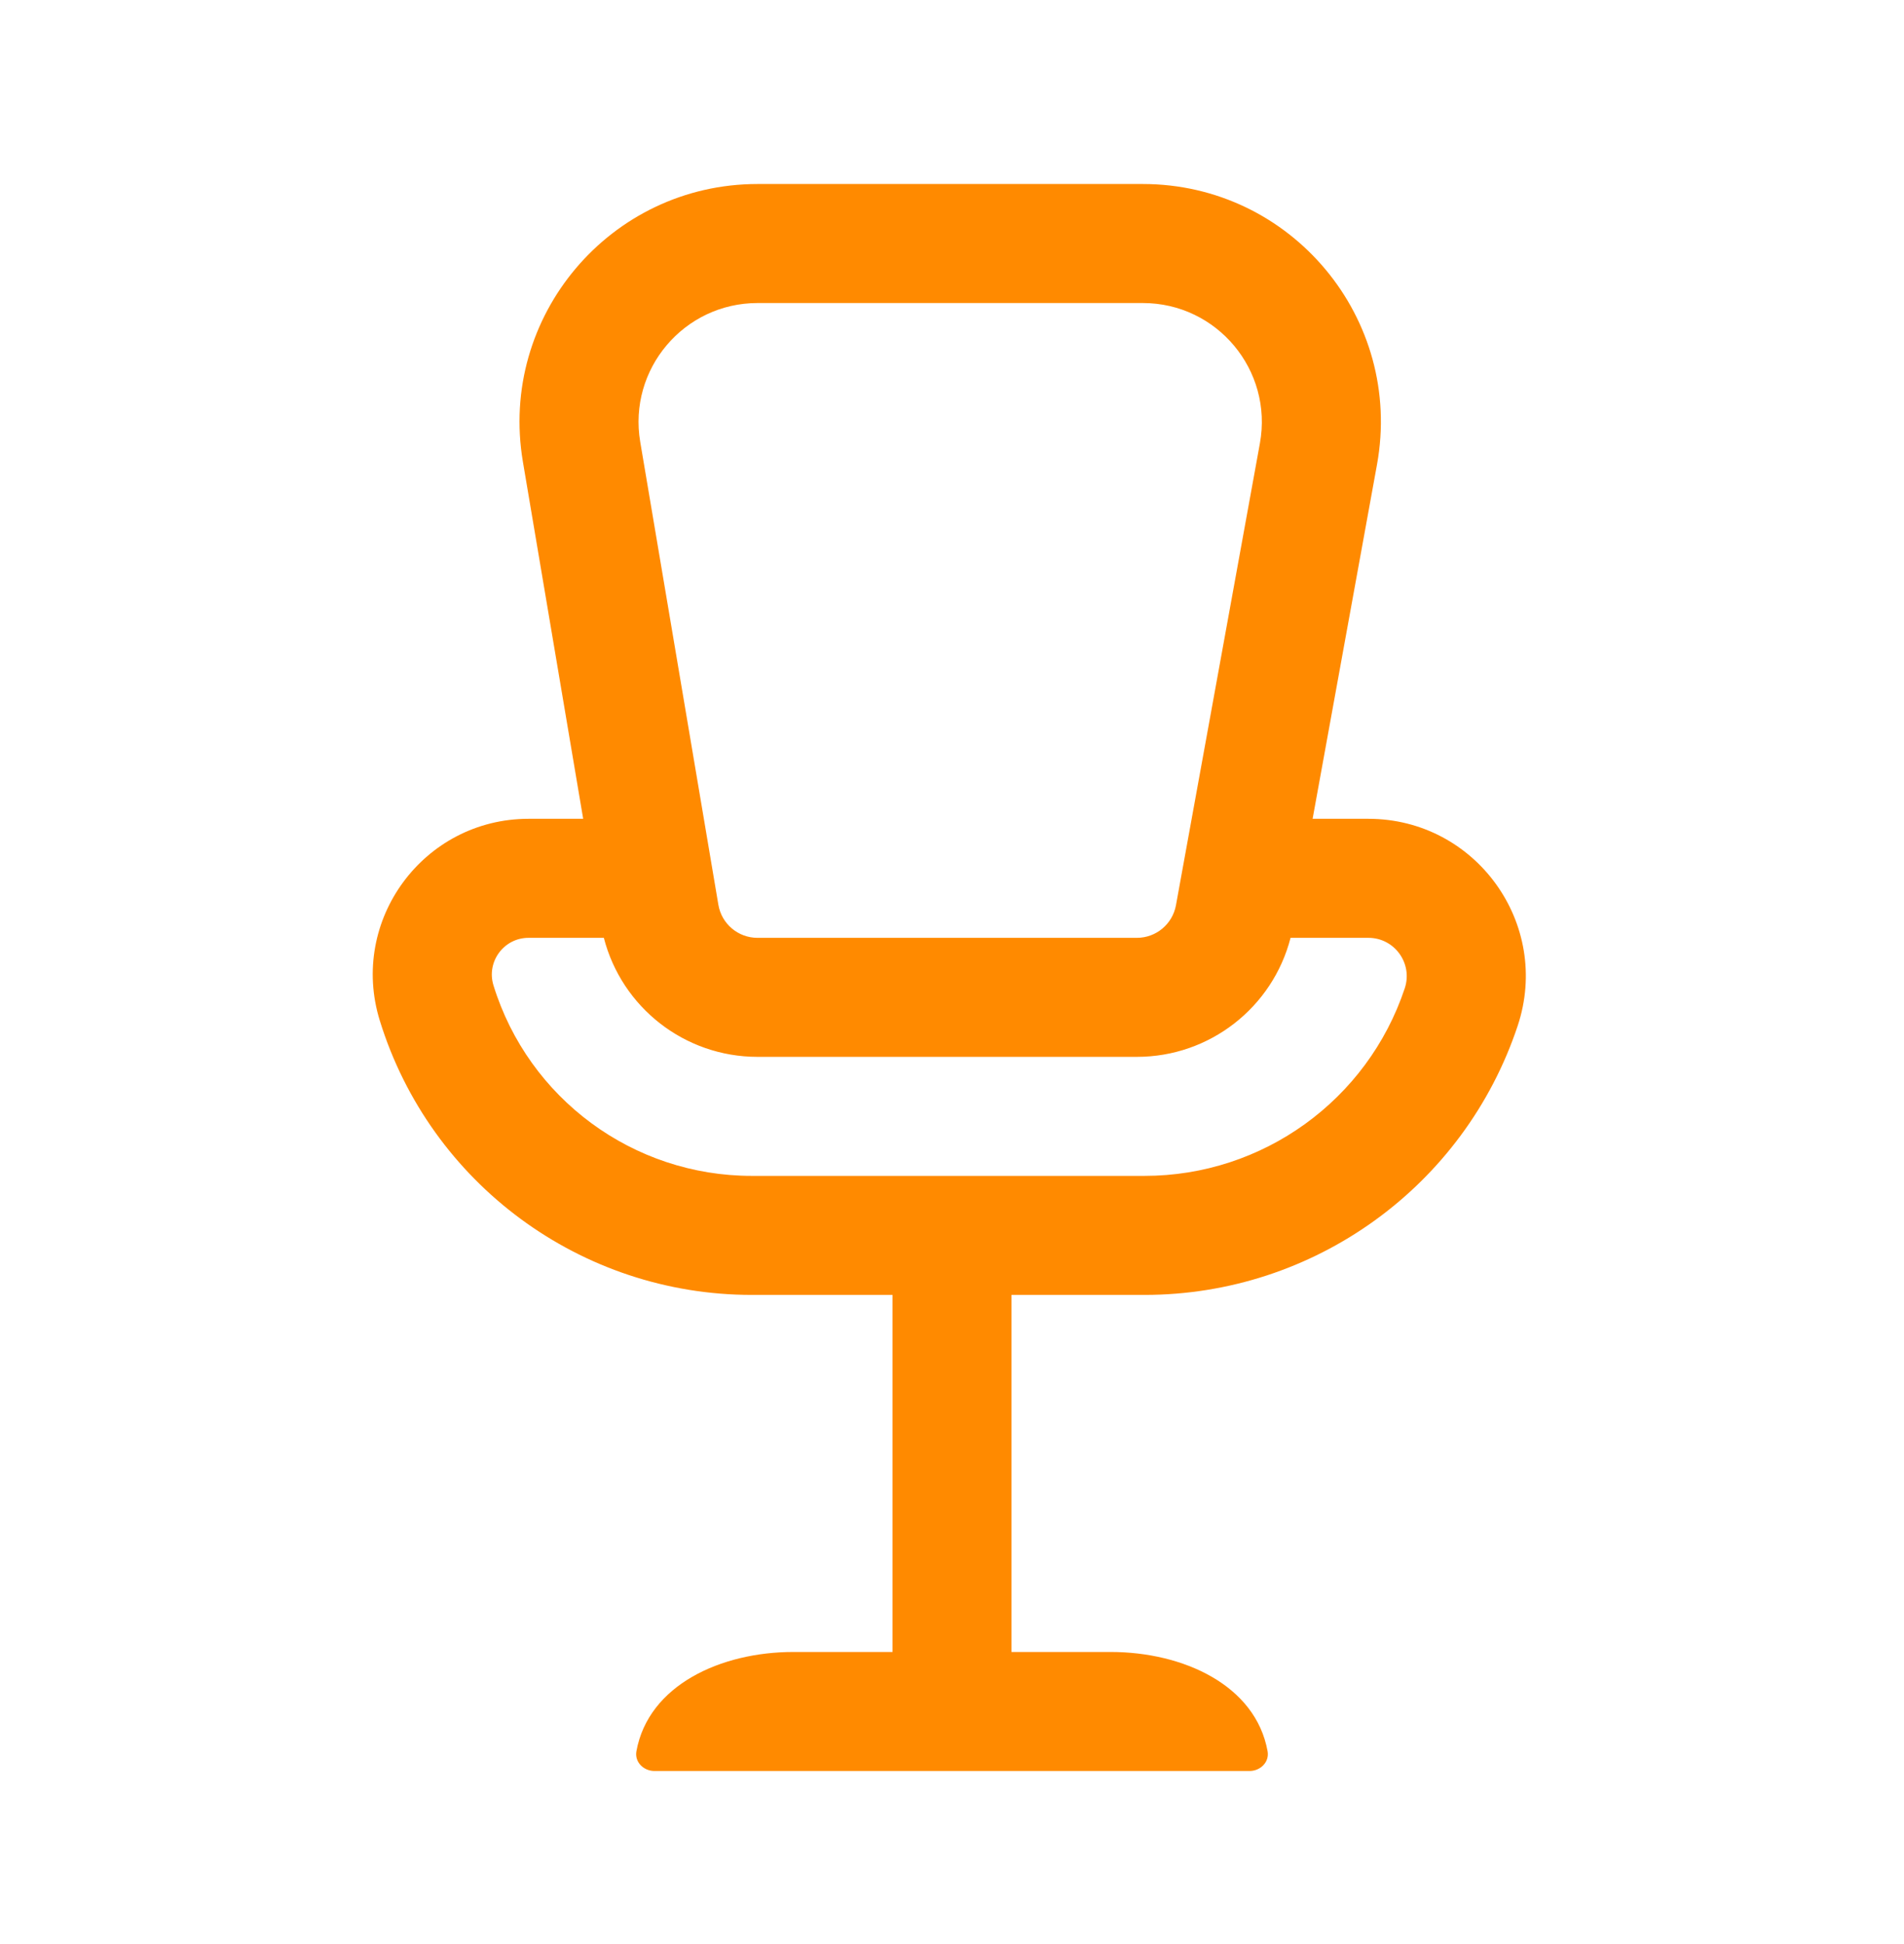 <?xml version="1.0" encoding="UTF-8"?>
<svg xmlns="http://www.w3.org/2000/svg" width="48" height="49" viewBox="0 0 48 49" fill="#ff8a00" data-library="gosweb_dou" data-icon="vakansii" data-color="#ff8a00">
  <path fill-rule="evenodd" clip-rule="evenodd" d="M19.098 7.638H28.811C30.682 7.638 32.097 9.333 31.762 11.175L29.646 22.817C29.559 23.292 29.145 23.638 28.662 23.638H19.096C18.608 23.638 18.191 23.286 18.11 22.804L16.14 11.137C15.831 9.307 17.242 7.638 19.098 7.638ZM19.098 4.638H28.811C32.554 4.638 35.384 8.028 34.714 11.711L33.091 20.638H34.497C37.205 20.638 39.116 23.29 38.26 25.858C36.91 29.907 33.121 32.638 28.854 32.638H25.5V41.638H28C29.826 41.638 31.653 42.472 31.956 44.14C32.005 44.412 31.776 44.638 31.5 44.638H16.5C16.224 44.638 15.995 44.412 16.044 44.14C16.347 42.472 18.174 41.638 20 41.638H22.5V32.638H18.951C14.648 32.638 10.847 29.835 9.575 25.725C8.793 23.199 10.681 20.638 13.325 20.638H14.702L13.182 11.637C12.564 7.976 15.385 4.638 19.098 4.638ZM15.223 23.638H13.325C12.702 23.638 12.256 24.242 12.441 24.838C13.324 27.692 15.963 29.638 18.951 29.638H28.854C31.83 29.638 34.473 27.733 35.414 24.91C35.622 24.284 35.157 23.638 34.497 23.638H32.535C32.083 25.392 30.497 26.638 28.662 26.638H19.096C17.259 26.638 15.674 25.39 15.223 23.638Z"></path>
</svg>
